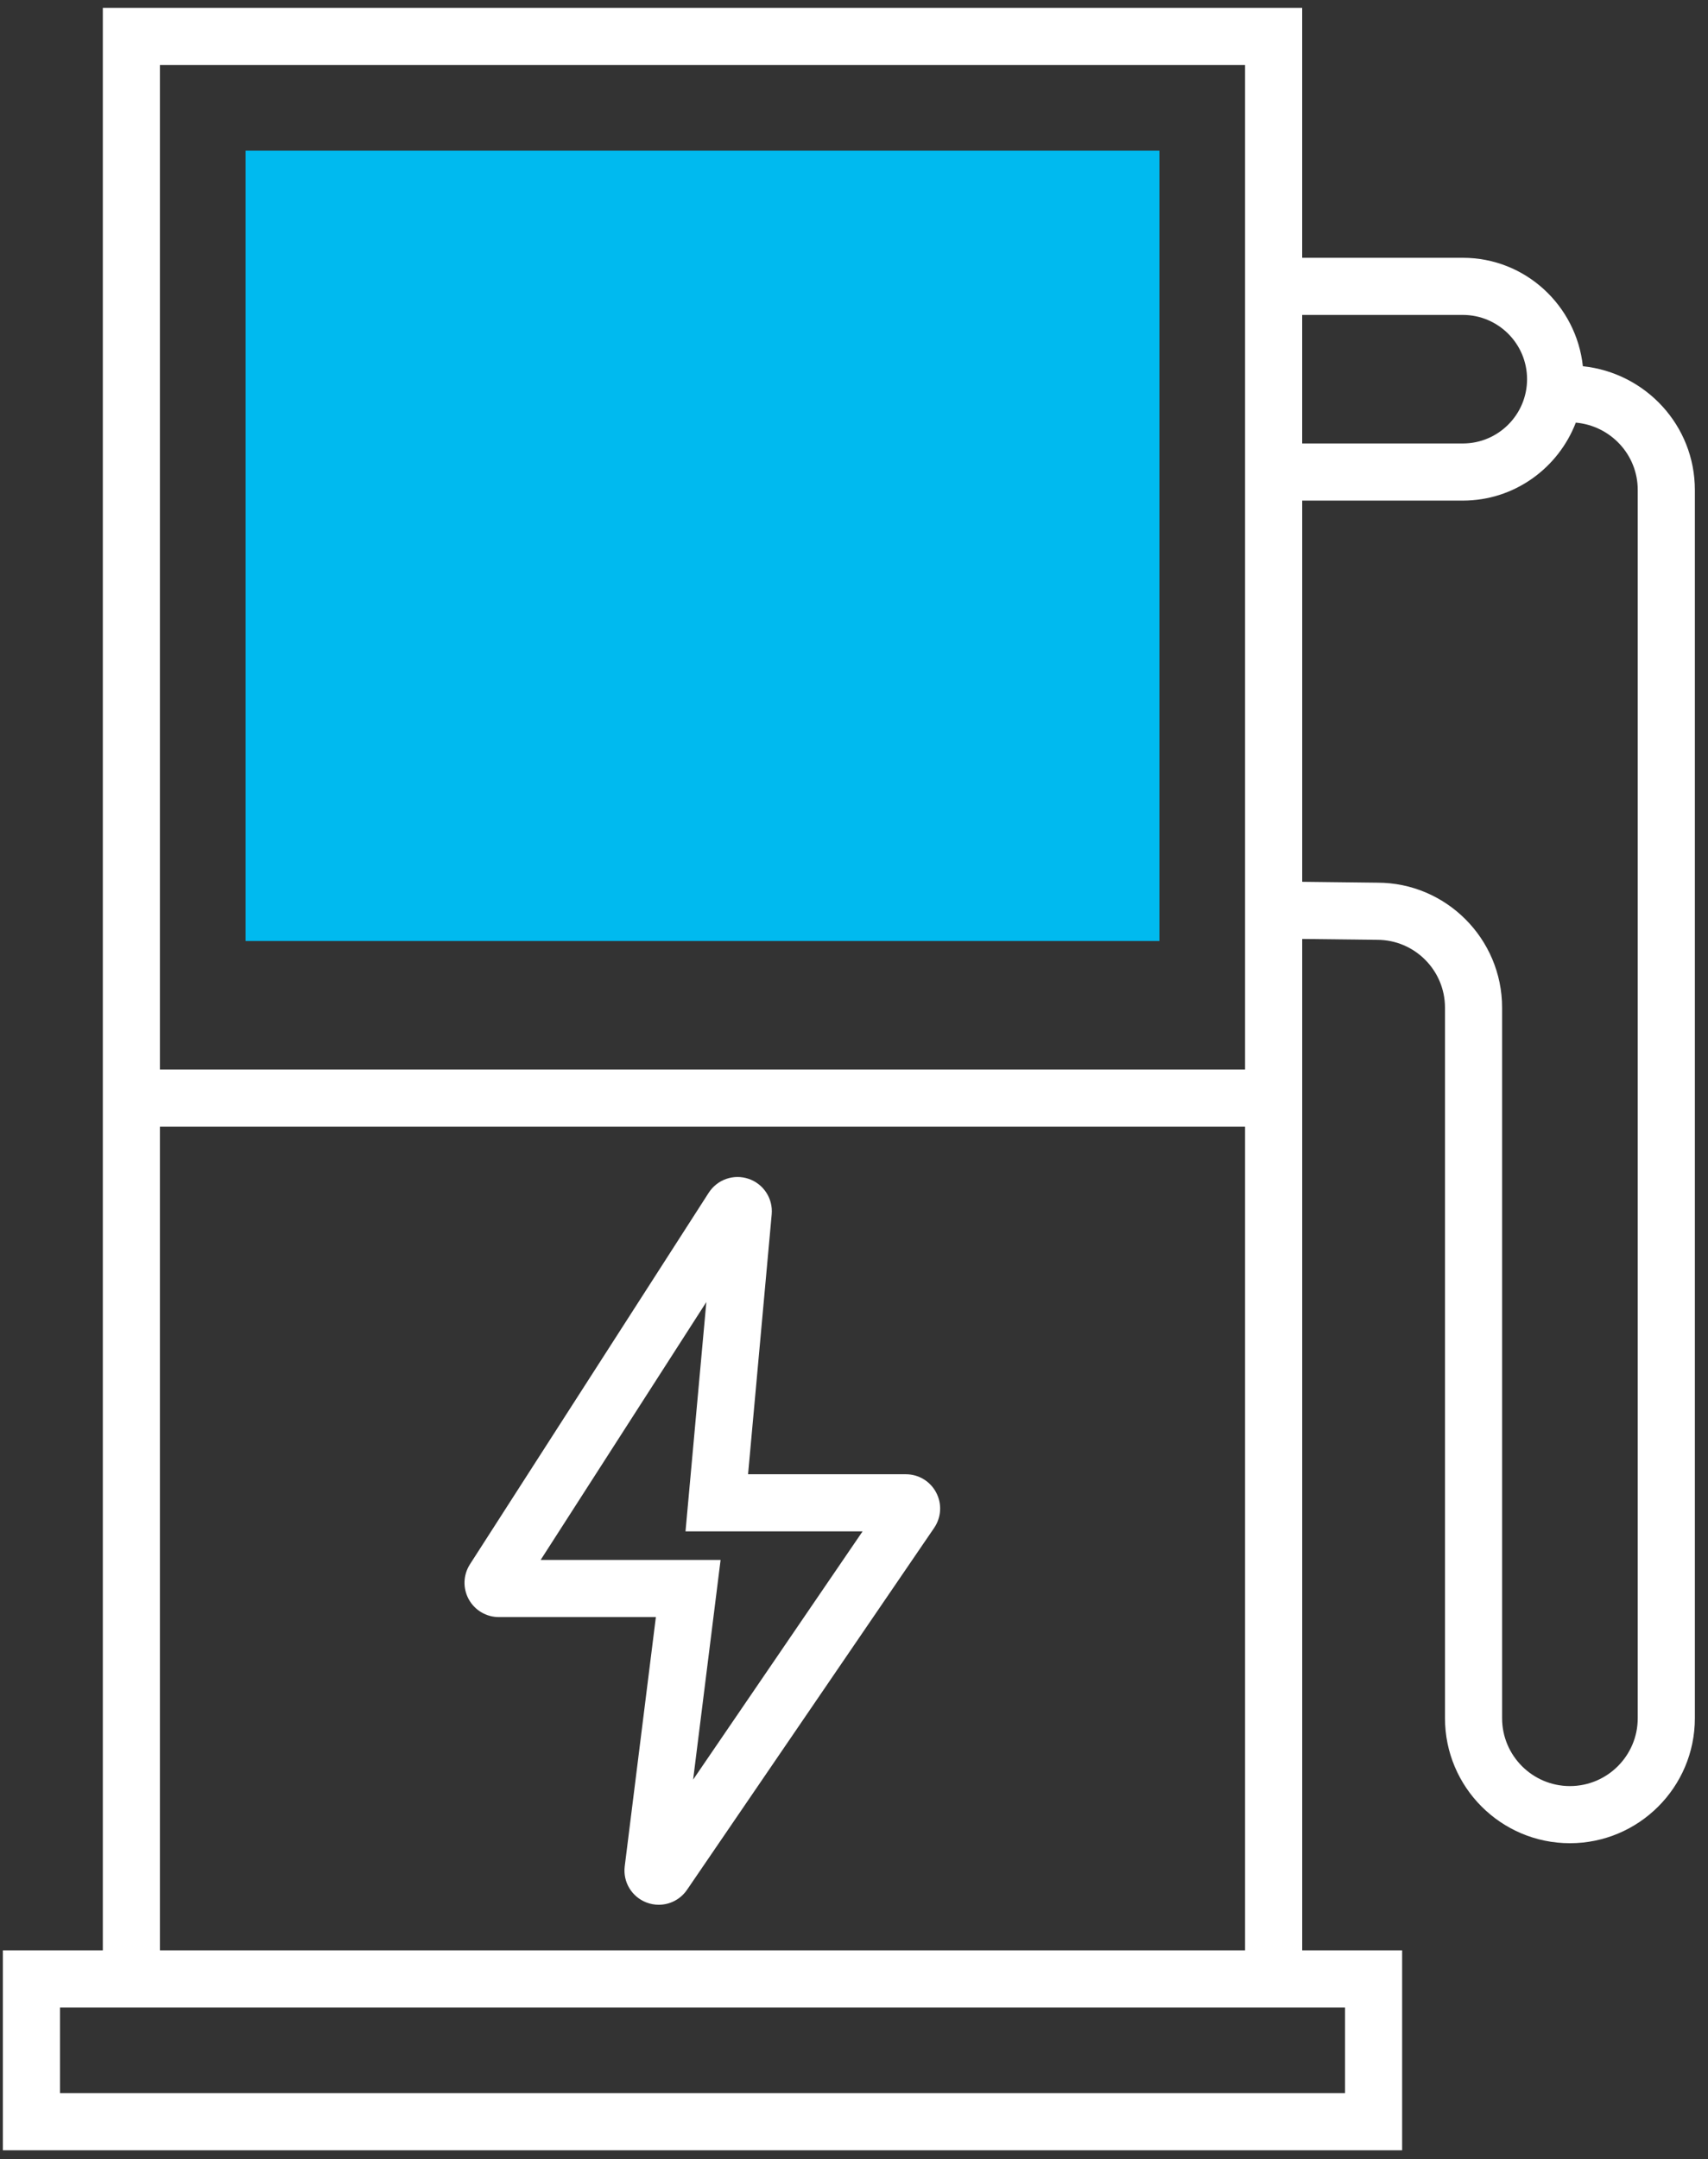 <?xml version="1.0" encoding="UTF-8"?> <svg xmlns="http://www.w3.org/2000/svg" width="91" height="115" viewBox="0 0 91 115" fill="none"><rect x="0" y="0" width="91" height="115" fill="#333333" stroke="none"/><path d="M61.772 8.025H13.086V50.117H61.772V8.025Z" fill="#00BAEF"></path><path d="M49.877 79.49C49.559 78.89 48.942 78.518 48.263 78.518H39.856L41.115 64.675C41.19 63.835 40.684 63.058 39.887 62.785C39.091 62.513 38.215 62.818 37.759 63.526L25.042 83.308C24.678 83.869 24.652 84.584 24.971 85.172C25.291 85.759 25.905 86.125 26.575 86.125H34.944L33.285 99.396C33.18 100.236 33.66 101.03 34.452 101.329C34.664 101.409 34.882 101.447 35.099 101.447C35.689 101.447 36.256 101.16 36.604 100.65L49.773 81.371C50.154 80.81 50.194 80.089 49.877 79.49ZM36.929 94.782L38.392 83.082H28.805L37.633 69.347L36.523 81.561H45.957L36.929 94.782ZM84.333 19.505C83.983 16.268 81.266 13.73 77.937 13.73H69.379V0.418H5.478V103.875H0.153V114.525H74.704V103.875H69.38V50.008L73.373 50.054C75.366 50.054 76.987 51.675 76.987 53.667V91.513C76.987 95.183 79.972 98.169 83.643 98.169C87.314 98.169 90.3 95.184 90.3 91.513V26.091C90.299 22.657 87.676 19.856 84.333 19.505ZM77.937 16.773C79.825 16.773 81.36 18.308 81.36 20.196C81.36 22.084 79.825 23.619 77.937 23.619H69.379V16.773H77.937ZM66.336 3.46V56.964H8.521V3.46H66.336ZM71.661 111.482H3.196V106.918H71.661V111.482ZM8.521 103.875V60.006H66.336V103.875H8.521ZM87.256 91.513C87.256 93.505 85.636 95.126 83.643 95.126C81.651 95.126 80.03 93.505 80.03 91.513V53.667C80.03 49.997 77.044 47.011 73.39 47.011L69.38 46.964V26.662H77.938C80.685 26.662 83.023 24.931 83.957 22.509C85.801 22.672 87.256 24.206 87.256 26.091V91.513Z" fill="white"></path></svg> 